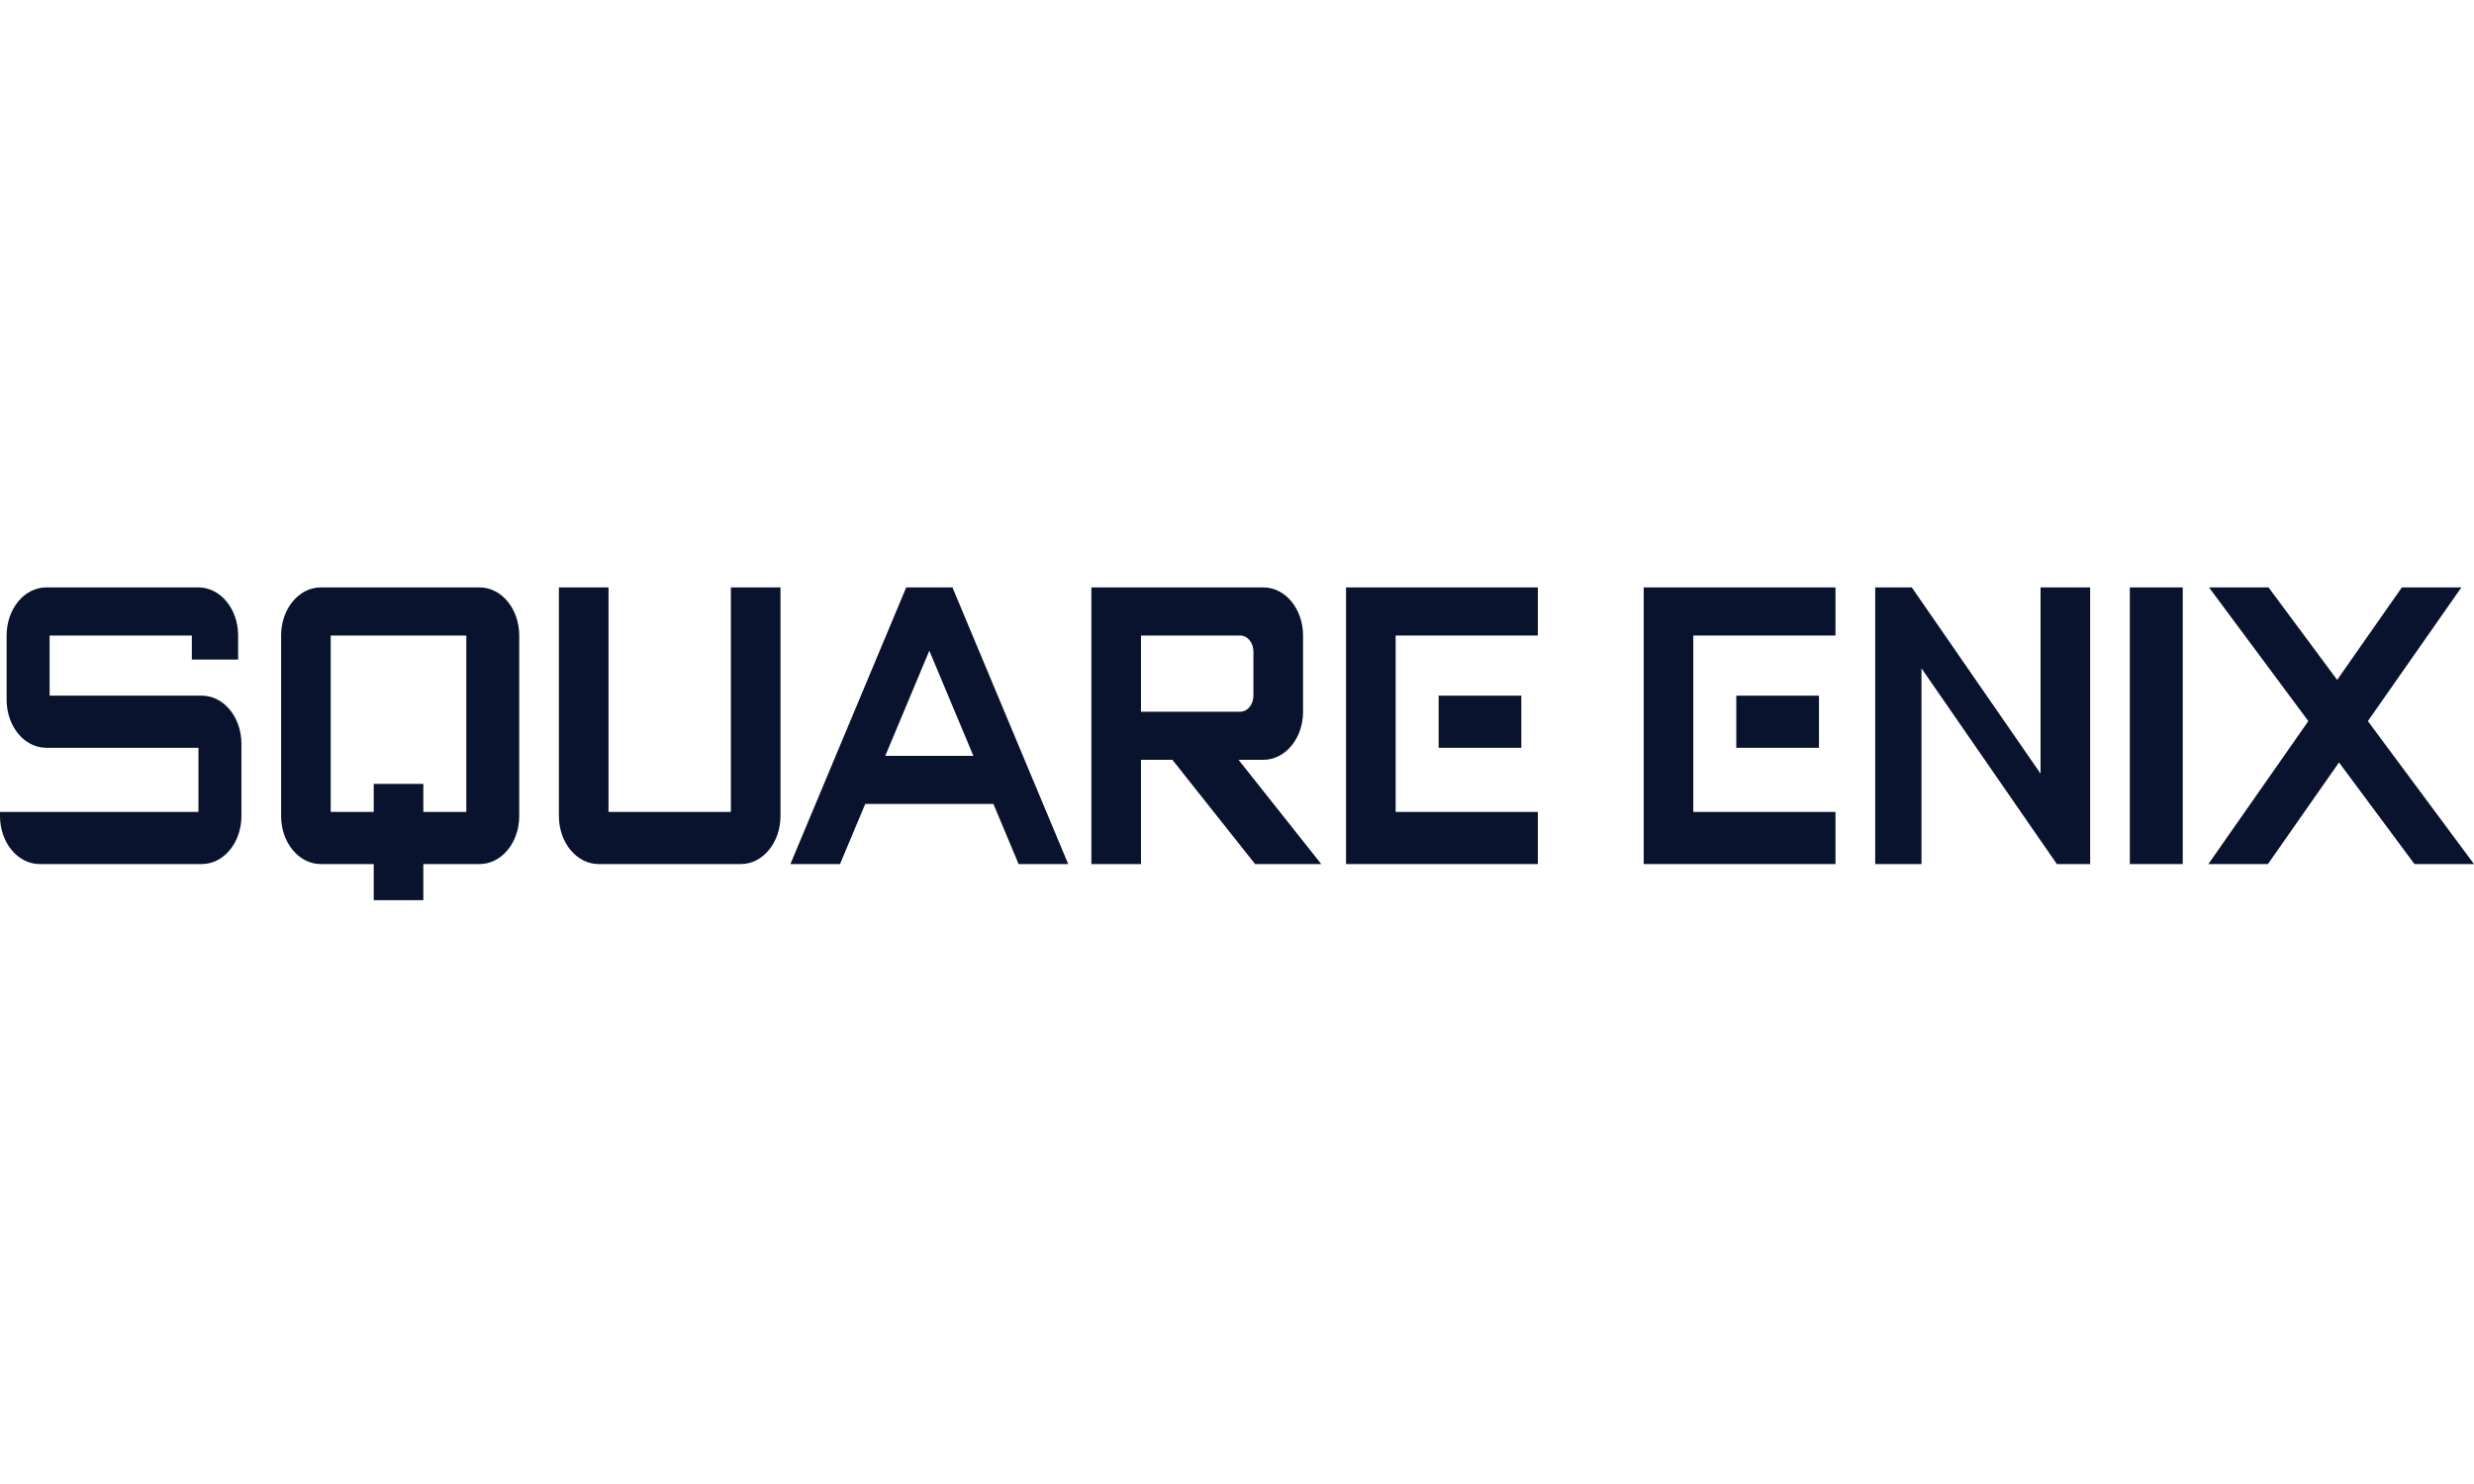 <svg xmlns="http://www.w3.org/2000/svg" width="80" height="48" viewBox="0 0 80 48" fill="none"><g id="Frame 220"><g id="Vector"><path d="M10.373 19C9.662 19 9.09 19.694 9.09 20.556V26.392C9.09 27.254 9.662 27.948 10.373 27.948H12.085V29.115H13.689V27.948H15.507C16.218 27.948 16.79 27.254 16.79 26.392V20.556C16.79 19.694 16.218 19 15.507 19H10.373ZM10.694 20.556H15.079V26.262H13.689V25.354H12.085V26.262H10.694V20.556Z" fill="#0A132D"></path><path d="M1.497 19C0.786 19 0.214 19.694 0.214 20.556V22.631C0.214 23.493 0.786 24.187 1.497 24.187H6.417V26.262H0V26.392C0 27.254 0.572 27.948 1.283 27.948H6.524C7.234 27.948 7.807 27.254 7.807 26.392V24.058C7.807 23.195 7.234 22.501 6.524 22.501H1.604V20.556H6.203V21.334H7.7V20.556C7.7 19.694 7.128 19 6.417 19H1.497Z" fill="#0A132D"></path><path d="M18.073 19V26.392C18.073 27.254 18.646 27.948 19.357 27.948H23.955C24.666 27.948 25.238 27.254 25.238 26.392V19H23.634V26.262H19.677V19H18.073Z" fill="#0A132D"></path><path d="M29.249 19.13L25.559 27.948H27.163L27.979 26.003H32.123L32.938 27.948H34.542L30.853 19.13L30.799 19H29.302L29.249 19.13ZM30.051 21.047L31.475 24.447H28.627L30.051 21.047Z" fill="#0A132D"></path><path d="M35.291 19V27.948H36.895V24.576H37.911L40.585 27.948H42.724L40.05 24.576H40.852C41.563 24.576 42.136 23.882 42.136 23.02V20.556C42.136 19.694 41.563 19 40.852 19H35.291ZM36.895 20.556H40.104C40.341 20.556 40.531 20.788 40.531 21.075V22.501C40.531 22.789 40.341 23.02 40.104 23.02H36.895V20.556Z" fill="#0A132D"></path><path d="M43.526 19V27.948H49.728V26.262H45.13V20.556H49.728V19H43.526Z" fill="#0A132D"></path><path d="M49.194 22.501H46.52V24.187H49.194V22.501Z" fill="#0A132D"></path><path d="M53.151 19V27.948H59.353V26.262H54.755V20.556H59.353V19H53.151Z" fill="#0A132D"></path><path d="M58.819 22.501H56.145V24.187H58.819V22.501Z" fill="#0A132D"></path><path d="M60.637 19V27.948H62.134V21.618L65.984 27.186L66.512 27.948H67.588V19H65.984V25.022L61.82 19H60.637Z" fill="#0A132D"></path><path d="M70.582 19H68.871V27.948H70.582V19Z" fill="#0A132D"></path><path d="M71.431 19L74.643 23.324L71.411 27.948H73.336L75.635 24.661L78.075 27.948H80L76.568 23.324L79.592 19H77.667L75.575 21.991L73.356 19H71.431Z" fill="#0A132D"></path></g></g></svg>